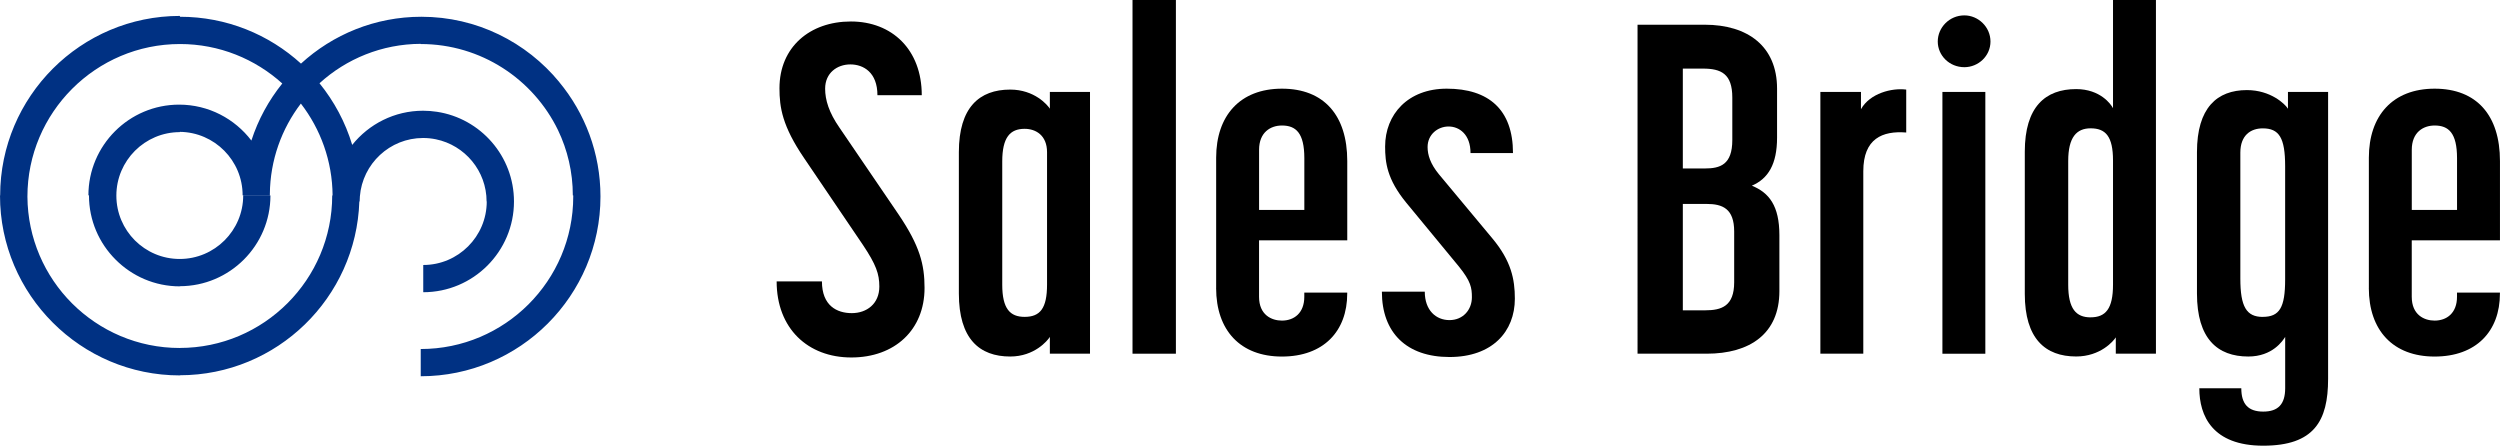 <?xml version="1.0" encoding="UTF-8"?>
<svg id="_レイヤー_2" data-name="レイヤー 2" xmlns="http://www.w3.org/2000/svg" viewBox="0 0 656.35 117">
  <defs>
    <style>
      .cls-1 {
        fill: #003183;
      }
    </style>
  </defs>
  <g id="_レイヤー_1-2" data-name="レイヤー 1">
    <g>
      <g>
        <path d="M203.91,73.88h11.88c0,6.37,3.92,8.33,7.84,8.33s7.23-2.45,7.23-6.98c0-3.31-.86-5.76-4.29-10.9l-15.44-22.79c-5.76-8.45-6.49-13.35-6.49-18.38,0-10.78,7.96-17.52,18.74-17.52s18.62,7.35,18.62,19.36h-11.64c0-6-3.67-8.09-7.11-8.09s-6.62,2.21-6.62,6.37c0,2.94.98,6.25,3.8,10.29l15.44,22.67c5.64,8.33,6.86,13.23,6.86,19.36,0,11.03-7.84,18.25-19.23,18.25s-19.6-7.6-19.6-19.97Z"/>
        <path d="M251.74,77.06v-37.12c0-11.76,5.39-16.42,13.48-16.42,6.37,0,9.8,4.04,10.41,5.02v-4.41h10.54v68.73h-10.54v-4.41c-.61.98-4.04,5.15-10.41,5.15-8.09,0-13.48-4.66-13.48-16.54ZM269.01,83.19c4.04,0,5.88-2.21,5.88-8.45v-34.79c0-4.41-2.94-6.13-5.88-6.13-3.8,0-5.88,2.21-5.88,8.58v32.34c0,6.37,2.08,8.45,5.88,8.45Z"/>
        <path d="M297.33,0h11.39v92.86h-11.39V0Z"/>
        <path d="M319.29,75.59v-34.18c0-11.03,6.25-18.13,17.27-18.13s17.15,6.98,17.15,18.99v20.83h-23.16v14.82c0,4.78,3.31,6.25,6,6.25,3.18,0,5.88-1.96,5.88-6.25v-1.1h11.27v.25c0,9.92-6.25,16.54-17.15,16.54s-17.27-6.86-17.27-18.01ZM342.44,55.13v-13.6c0-6.62-2.21-8.58-5.88-8.58-3.06,0-6,1.84-6,6.37v15.8h11.88Z"/>
        <path d="M362.79,76.57h11.27c0,4.9,2.94,7.47,6.49,7.47s5.88-2.7,5.88-6c0-2.45-.25-4.17-3.43-8.09l-13.84-16.78c-5.02-6.13-5.51-10.54-5.51-14.7,0-8.45,6-15.19,16.17-15.19,11.03,0,17.4,5.51,17.4,16.91h-11.15c0-4.9-2.94-6.98-5.76-6.98s-5.51,2.08-5.51,5.39c0,2.08.73,4.41,2.94,7.11l14.09,16.91c4.9,5.88,5.88,10.66,5.88,15.8,0,8.58-5.88,15.31-17.15,15.31s-17.76-6.37-17.76-17.15Z"/>
        <path d="M429.92,6.49h17.64c11.27,0,18.99,5.64,18.99,16.78v12.86c0,6.98-2.33,10.78-6.62,12.62,4.53,1.84,7.23,5.27,7.23,12.99v14.7c0,11.15-7.72,16.42-19.11,16.42h-18.13V6.49ZM447.57,44.23c4.04,0,7.23-.98,7.23-7.47v-11.15c0-6.25-2.94-7.6-7.72-7.6h-5.27v26.22h5.76ZM447.69,81.47c4.29,0,7.6-1.1,7.6-7.35v-13.35c0-6-3.06-7.23-7.23-7.23h-6.25v27.93h5.88Z"/>
        <path d="M477.92,24.14h10.66v4.53c2.33-4.17,8.09-5.64,11.88-5.15v11.27c-6.25-.49-11.27,1.59-11.27,10.17v47.9h-11.27V24.14Z"/>
        <path d="M515.72,4.04c3.68,0,6.86,3.06,6.86,6.86s-3.19,6.74-6.86,6.74c-3.92,0-6.98-3.06-6.98-6.74s3.06-6.86,6.98-6.86ZM509.96,24.14h11.27v68.73h-11.27V24.14Z"/>
        <path d="M531.59,77.18v-37.37c0-11.76,5.39-16.42,13.48-16.42,6.37,0,9.19,4.04,9.68,5.02V0h11.27v92.86h-10.54v-4.29c-.61.98-4.04,5.02-10.41,5.02-8.09,0-13.48-4.66-13.48-16.42ZM548.87,83.31c3.92,0,5.88-2.21,5.88-8.58v-32.59c0-6.37-1.96-8.45-5.88-8.45-3.68,0-5.88,2.33-5.88,8.58v32.47c0,6.37,2.08,8.58,5.88,8.58Z"/>
        <path d="M577.4,101.93h11.03c0,4.17,1.84,6.13,5.76,6.13s5.76-1.96,5.76-6.13v-13.48c-.61.98-3.31,5.15-9.68,5.15-8.09,0-13.48-4.66-13.48-16.54v-37.12c0-11.64,5.27-16.29,13.11-16.29,6.25,0,10.05,3.68,10.78,4.9v-4.41h10.54v75.35c0,11.03-3.68,17.52-17.03,17.52s-16.78-7.84-16.78-15.07ZM594.06,83.19c4.41,0,5.88-2.45,5.88-9.8v-29.77c0-7.47-1.59-9.92-5.88-9.92-3.19,0-5.88,1.84-5.88,6.37v33.08c0,7.35,1.59,10.05,5.88,10.05Z"/>
        <path d="M621.92,75.59v-34.18c0-11.03,6.25-18.13,17.27-18.13s17.15,6.98,17.15,18.99v20.83h-23.16v14.82c0,4.78,3.31,6.25,6,6.25,3.18,0,5.88-1.96,5.88-6.25v-1.1h11.27v.25c0,9.92-6.25,16.54-17.15,16.54s-17.27-6.86-17.27-18.01ZM645.07,55.13v-13.6c0-6.62-2.21-8.58-5.88-8.58-3.06,0-6,1.84-6,6.37v15.8h11.88Z"/>
      </g>
      <path class="cls-1" d="M146.83,21.54c-8.61-10.46-21.64-17.14-36.2-17.14-12.17,0-23.27,4.66-31.61,12.3-8.39-7.64-19.54-12.3-31.75-12.3-.01,0-.02,0-.03,0v-.22C21.22,4.18.06,25.33.04,51.33h-.04c0,13.02,5.3,24.82,13.86,33.37,8.55,8.56,20.35,13.86,33.37,13.86v-.04c25.48-.02,46.28-20.34,47.11-45.63h.08c0-.42.03-.84.06-1.25h0s0-.04,0-.06c.68-8.58,7.86-15.35,16.6-15.35.01,0,.03,0,.04,0h0c1.14,0,2.25.12,3.32.34,7.59,1.56,13.31,8.29,13.31,16.33h.04s0,0,0,0c0,9.19-7.48,16.67-16.67,16.67v7.15c13.14,0,23.82-10.69,23.82-23.82,0-11.92-8.79-21.82-20.23-23.55-1.18-.18-2.4-.28-3.63-.28-7.52,0-14.24,3.51-18.61,8.97-1.8-5.97-4.75-11.45-8.59-16.18,7.03-6.4,16.36-10.31,26.59-10.35v.05c15.83,0,29.54,9.23,36.03,22.6,2.49,5.19,3.89,11.01,3.89,17.14h.11c0,.1,0,.2,0,.3,0,22.08-17.96,40.03-40.04,40.03v7.15c26.02,0,47.19-21.17,47.19-47.19,0-11.41-4.07-21.89-10.84-30.06ZM47.19,91.36c-11.03,0-21.03-4.48-28.28-11.72-7.18-7.19-11.64-17.09-11.71-28.01h0C7.2,29.54,25.17,11.56,47.26,11.56c10.32,0,19.74,3.93,26.85,10.36-3.55,4.41-6.33,9.47-8.11,14.98-4.36-5.72-11.24-9.43-18.97-9.43-13.14,0-23.82,10.69-23.82,23.82h.19s0,.02,0,.03h-.04c0,6.58,2.68,12.54,7,16.85,4.32,4.33,10.28,7.01,16.86,7.01v-.04c13.12-.02,23.78-10.7,23.78-23.82h-7.15c0,9.19-7.48,16.67-16.67,16.67-4.59,0-8.74-1.86-11.76-4.87-3.01-3.02-4.87-7.17-4.87-11.76,0-9.19,7.48-16.67,16.67-16.67v-.07c9.11.1,16.48,7.53,16.48,16.66h7.15c0-.12,0-.24,0-.36.08-8.91,3.1-17.12,8.14-23.73,5.16,6.69,8.26,15.05,8.33,24.12h-.1c0,22.08-17.96,40.04-40.03,40.04Z"/>
    </g>
  </g>
</svg>